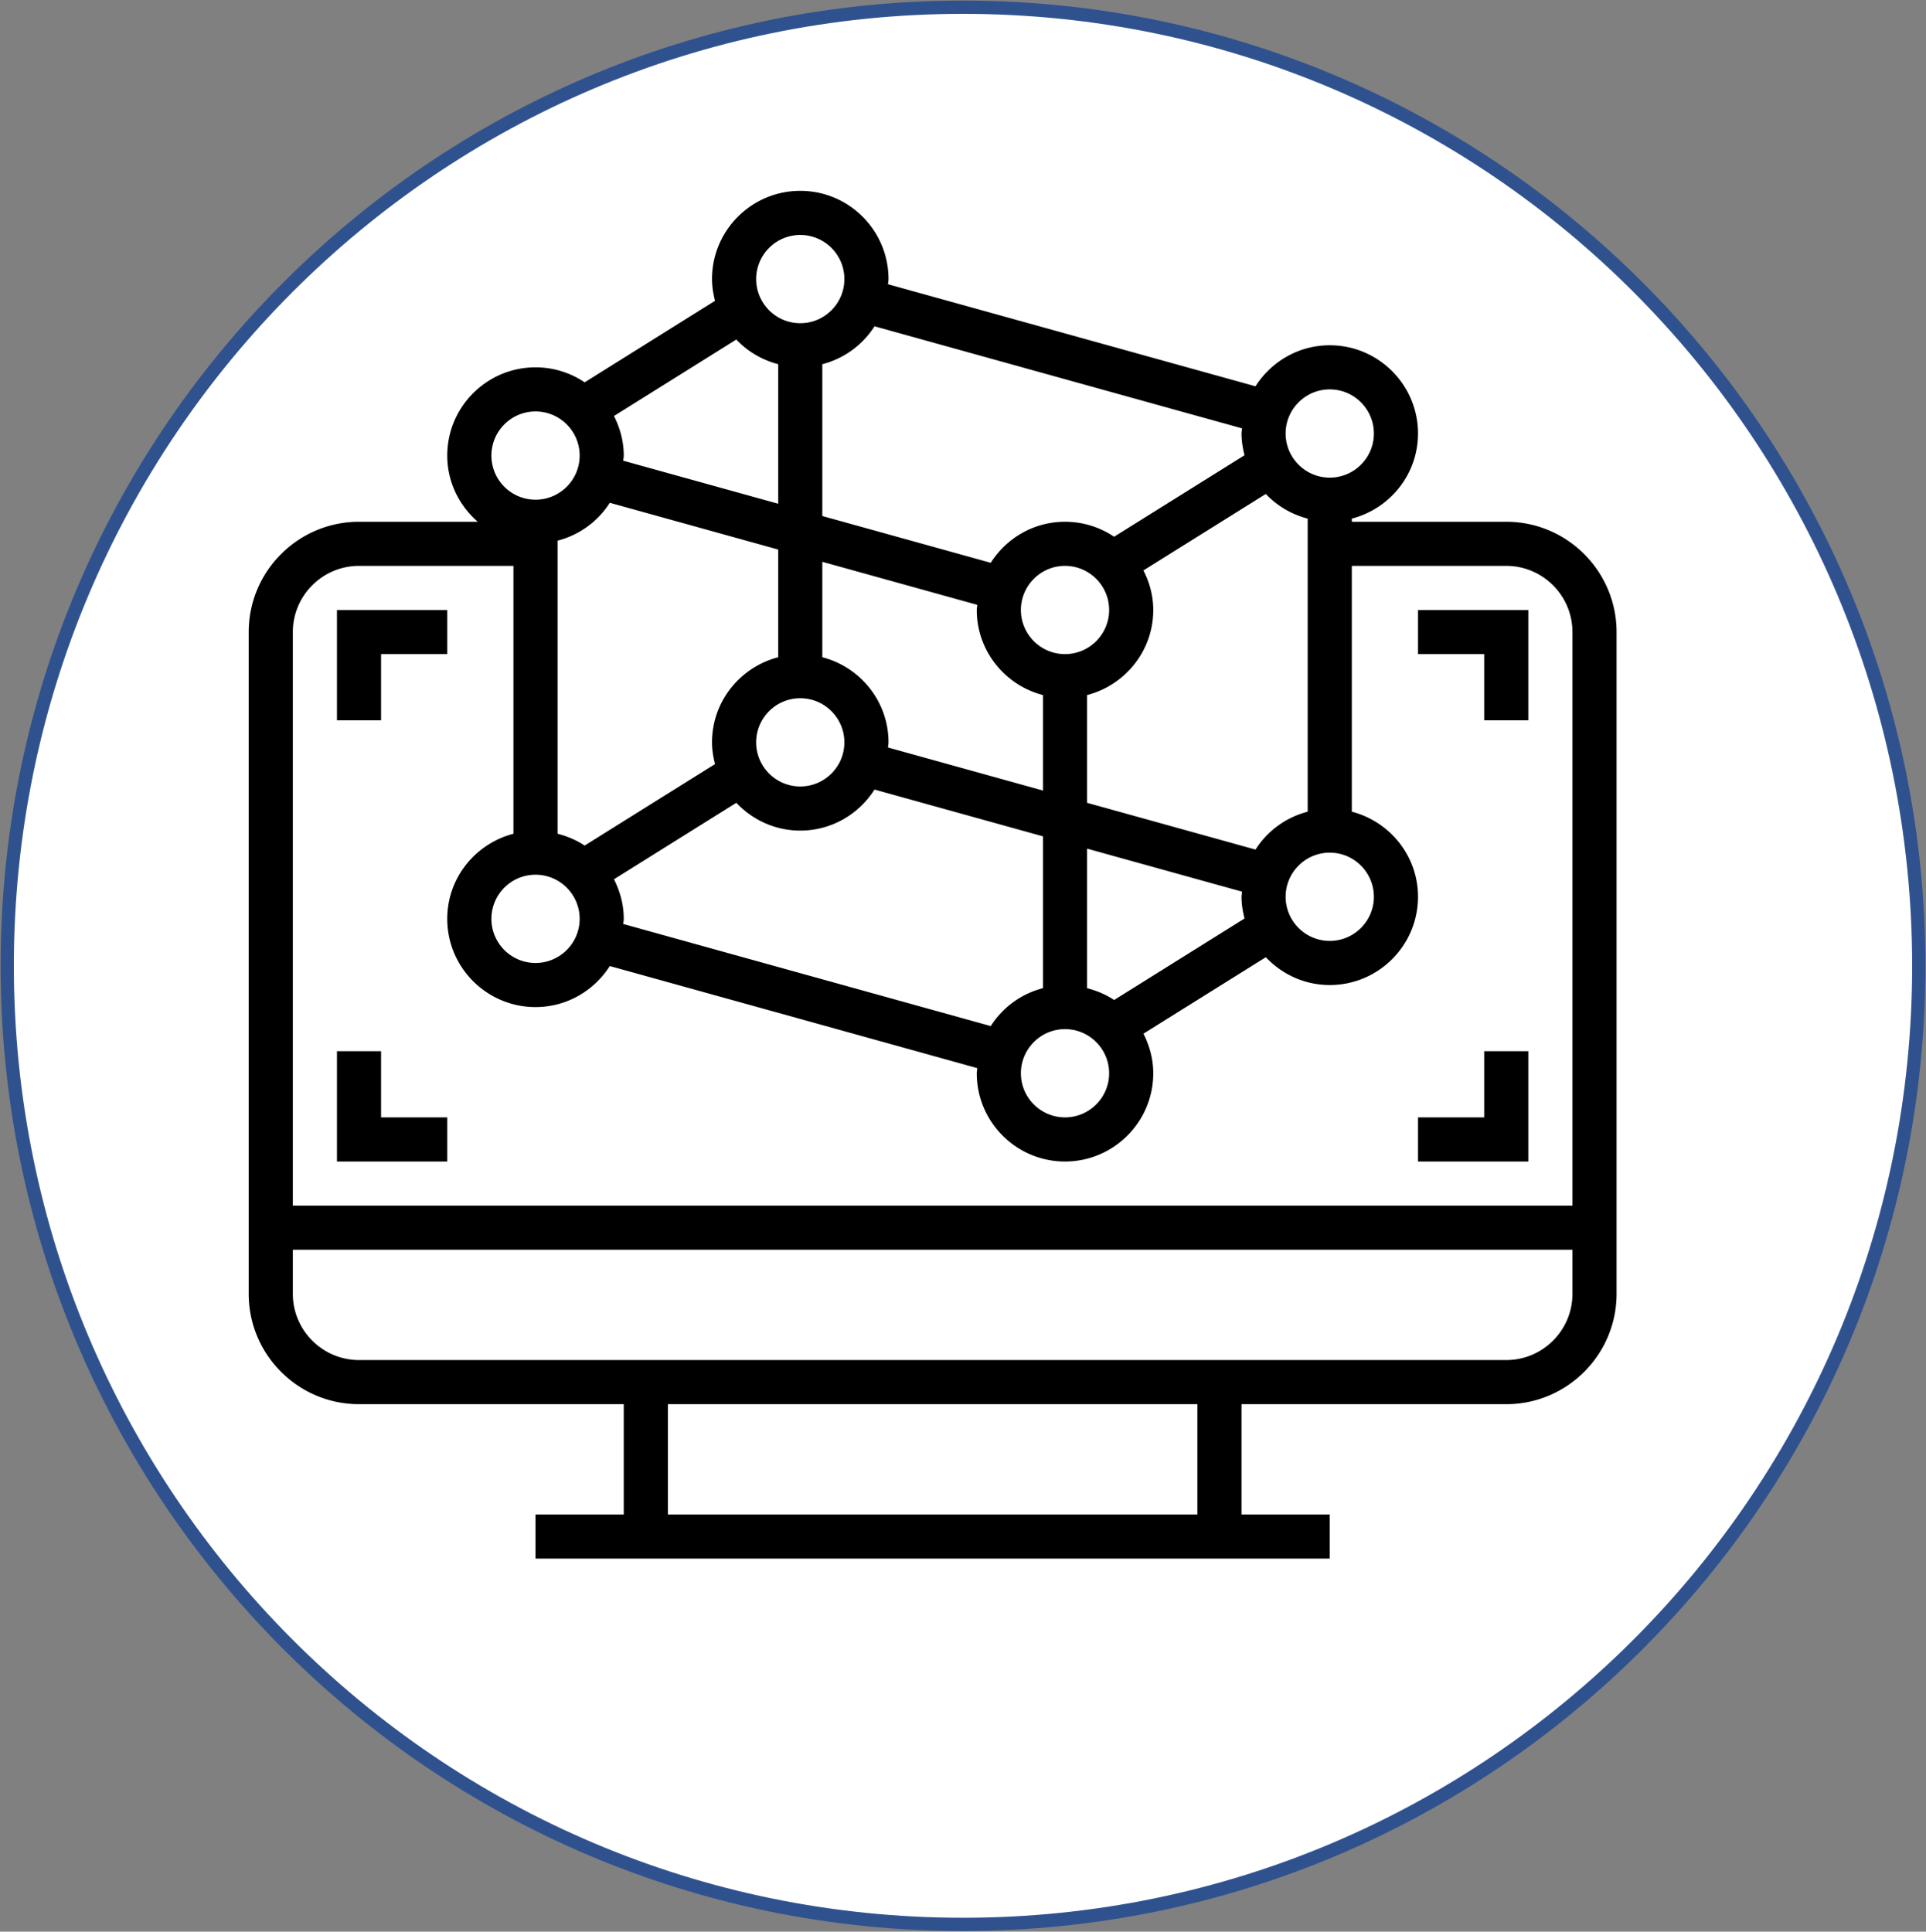 <svg xmlns="http://www.w3.org/2000/svg" width="666" height="668" overflow="hidden"><rect width="100%" height="100%" fill="#808080" stroke="none"/><defs><clipPath id="a"><path d="M1839 775h666v668h-666z"/></clipPath><clipPath id="b"><path d="M1925 841h473v474h-473z"/></clipPath><clipPath id="c"><path d="M1925 841h473v474h-473z"/></clipPath><clipPath id="d"><path d="M1925 841h473v474h-473z"/></clipPath></defs><g clip-path="url(#a)" transform="translate(-1839 -775)"><path fill="#FFF" fill-rule="evenodd" stroke="#2F528F" stroke-miterlimit="8" stroke-width="4.583" d="M1841.5 1109c0-183.082 147.97-331.5 330.5-331.5s330.5 148.418 330.5 331.5c0 183.08-147.97 331.5-330.5 331.5s-330.5-148.42-330.5-331.5z"/><g clip-path="url(#b)"><g clip-path="url(#c)"><g clip-path="url(#d)"><path d="M2359.85 955.436h-53.4v-1.084c13.12-3.41 22.89-15.25 22.89-29.432 0-16.83-13.69-30.517-30.52-30.517-10.81 0-20.27 5.684-25.68 14.19l-127.08-35.299c.04-.603.18-1.167.18-1.778 0-16.829-13.68-30.516-30.51-30.516-16.83 0-30.52 13.687-30.52 30.516 0 2.609.43 5.096 1.04 7.515l-45.08 28.189a30.33 30.33 0 0 0-16.99-5.188c-16.83 0-30.52 13.687-30.52 30.517 0 9.162 4.14 17.287 10.54 22.887h-41.05c-21.04 0-38.15 17.112-38.15 38.145v228.869c0 21.04 17.11 38.15 38.15 38.15h91.54v38.14h-30.51V1314h274.64v-15.26h-30.51v-38.14h91.54c21.04 0 38.15-17.11 38.15-38.15V993.581c0-21.033-17.11-38.145-38.15-38.145zm-61.03-45.775c8.42 0 15.26 6.844 15.26 15.259 0 8.414-6.84 15.258-15.26 15.258-8.41 0-15.26-6.844-15.26-15.258 0-8.415 6.85-15.259 15.26-15.259zm15.26 175.469c0 8.41-6.84 15.26-15.26 15.26-8.41 0-15.26-6.85-15.26-15.26 0-8.42 6.85-15.26 15.26-15.26 8.42 0 15.26 6.84 15.26 15.26zm-37.37-139.307c3.87 4.104 8.86 7.065 14.48 8.529V1055.7c-7.55 1.96-13.97 6.68-18.05 13.1l-58.24-16.17v-37.25c13.13-3.41 22.89-15.25 22.89-29.428 0-4.944-1.29-9.552-3.39-13.687l42.31-26.442zm-225.4 133.247 42.3-26.44c5.57 5.89 13.4 9.61 22.12 9.61 10.81 0 20.27-5.68 25.68-14.19l58.24 16.18v52.5a30.412 30.412 0 0 0-18.06 13.11l-127.07-35.3c.03-.61.17-1.17.17-1.78 0-4.95-1.29-9.55-3.38-13.69zm148.34-63.69v33.01l-53.59-14.89c.04-.6.18-1.16.18-1.77 0-14.19-9.76-26.03-22.89-29.44v-33l53.59 14.884c-.04.603-.18 1.167-.18 1.778 0 14.178 9.76 26.018 22.89 29.428zm-7.63-29.428c0-8.415 6.84-15.258 15.25-15.258 8.42 0 15.26 6.843 15.26 15.258s-6.84 15.258-15.26 15.258c-8.41 0-15.25-6.843-15.25-15.258zm-61.04 45.778c0 8.41-6.84 15.25-15.25 15.25-8.42 0-15.26-6.84-15.26-15.25 0-8.42 6.84-15.26 15.26-15.26 8.41 0 15.25 6.84 15.25 15.26zm76.29 99.17c8.42 0 15.26 6.85 15.26 15.26 0 8.42-6.84 15.26-15.26 15.26-8.41 0-15.25-6.84-15.25-15.26 0-8.41 6.84-15.26 15.25-15.26zm7.63-14.16v-48.26l53.59 14.88c-.04.59-.18 1.16-.18 1.77 0 2.61.42 5.1 1.04 7.51l-45.09 28.19c-2.8-1.89-5.99-3.22-9.36-4.09zm-73.49-228.898 127.08 35.3c-.04.603-.18 1.167-.18 1.778 0 2.609.42 5.096 1.04 7.514l-45.09 28.182a30.362 30.362 0 0 0-16.99-5.18c-10.81 0-20.27 5.683-25.68 14.19l-58.24-16.174v-52.503a30.435 30.435 0 0 0 18.06-13.107zm-25.68-31.584c8.41 0 15.25 6.844 15.25 15.258 0 8.415-6.84 15.258-15.25 15.258-8.42 0-15.26-6.843-15.26-15.258 0-8.414 6.84-15.258 15.26-15.258zm-22.12 36.162c3.87 4.104 8.86 7.064 14.49 8.529v48.261l-53.59-14.884c.04-.603.18-1.167.18-1.777 0-4.944-1.29-9.552-3.38-13.687l42.3-26.442zm-43.75 56.455 58.24 16.173v37.242c-13.13 3.41-22.89 15.25-22.89 29.44 0 2.61.43 5.09 1.04 7.51l-45.09 28.18c-2.81-1.89-6-3.22-9.36-4.09V961.981c7.56-1.96 13.98-6.683 18.06-13.106zm-10.42 143.885c0 8.41-6.85 15.26-15.26 15.26-8.42 0-15.26-6.85-15.26-15.26 0-8.42 6.84-15.26 15.26-15.26 8.41 0 15.26 6.84 15.26 15.26zm-15.26-175.469c8.41 0 15.26 6.843 15.26 15.258 0 8.414-6.85 15.258-15.26 15.258-8.42 0-15.26-6.844-15.26-15.258 0-8.415 6.84-15.258 15.26-15.258zm228.87 381.449h-183.1v-38.14h183.1v38.14zm129.69-76.29c0 12.62-10.27 22.89-22.89 22.89h-396.7c-12.62 0-22.89-10.27-22.89-22.89v-15.26h442.48v15.26zm0-30.51h-442.48V993.581c0-12.619 10.27-22.887 22.89-22.887h53.4v92.636c-13.12 3.41-22.89 15.25-22.89 29.43 0 16.83 13.69 30.51 30.52 30.51 10.81 0 20.27-5.68 25.68-14.19l127.07 35.3c-.03.61-.17 1.17-.17 1.78 0 16.83 13.68 30.52 30.51 30.52 16.83 0 30.52-13.69 30.52-30.52 0-4.94-1.29-9.55-3.39-13.69l42.31-26.44c5.57 5.89 13.39 9.62 22.11 9.62 16.83 0 30.52-13.69 30.52-30.52 0-14.18-9.77-26.02-22.89-29.43v-85.006h53.4c12.62 0 22.89 10.268 22.89 22.887v198.359z"/><path d="M1970.77 1001.21h22.89v-15.258h-38.14v38.148h15.25zm381.46 160.21h-22.89v15.26h38.14v-38.15h-15.25zm-381.46-22.89h-15.25v38.15h38.14v-15.26h-22.89zm358.57-137.32h22.89v22.89h15.25v-38.148h-38.14z"/></g></g></g></g></svg>